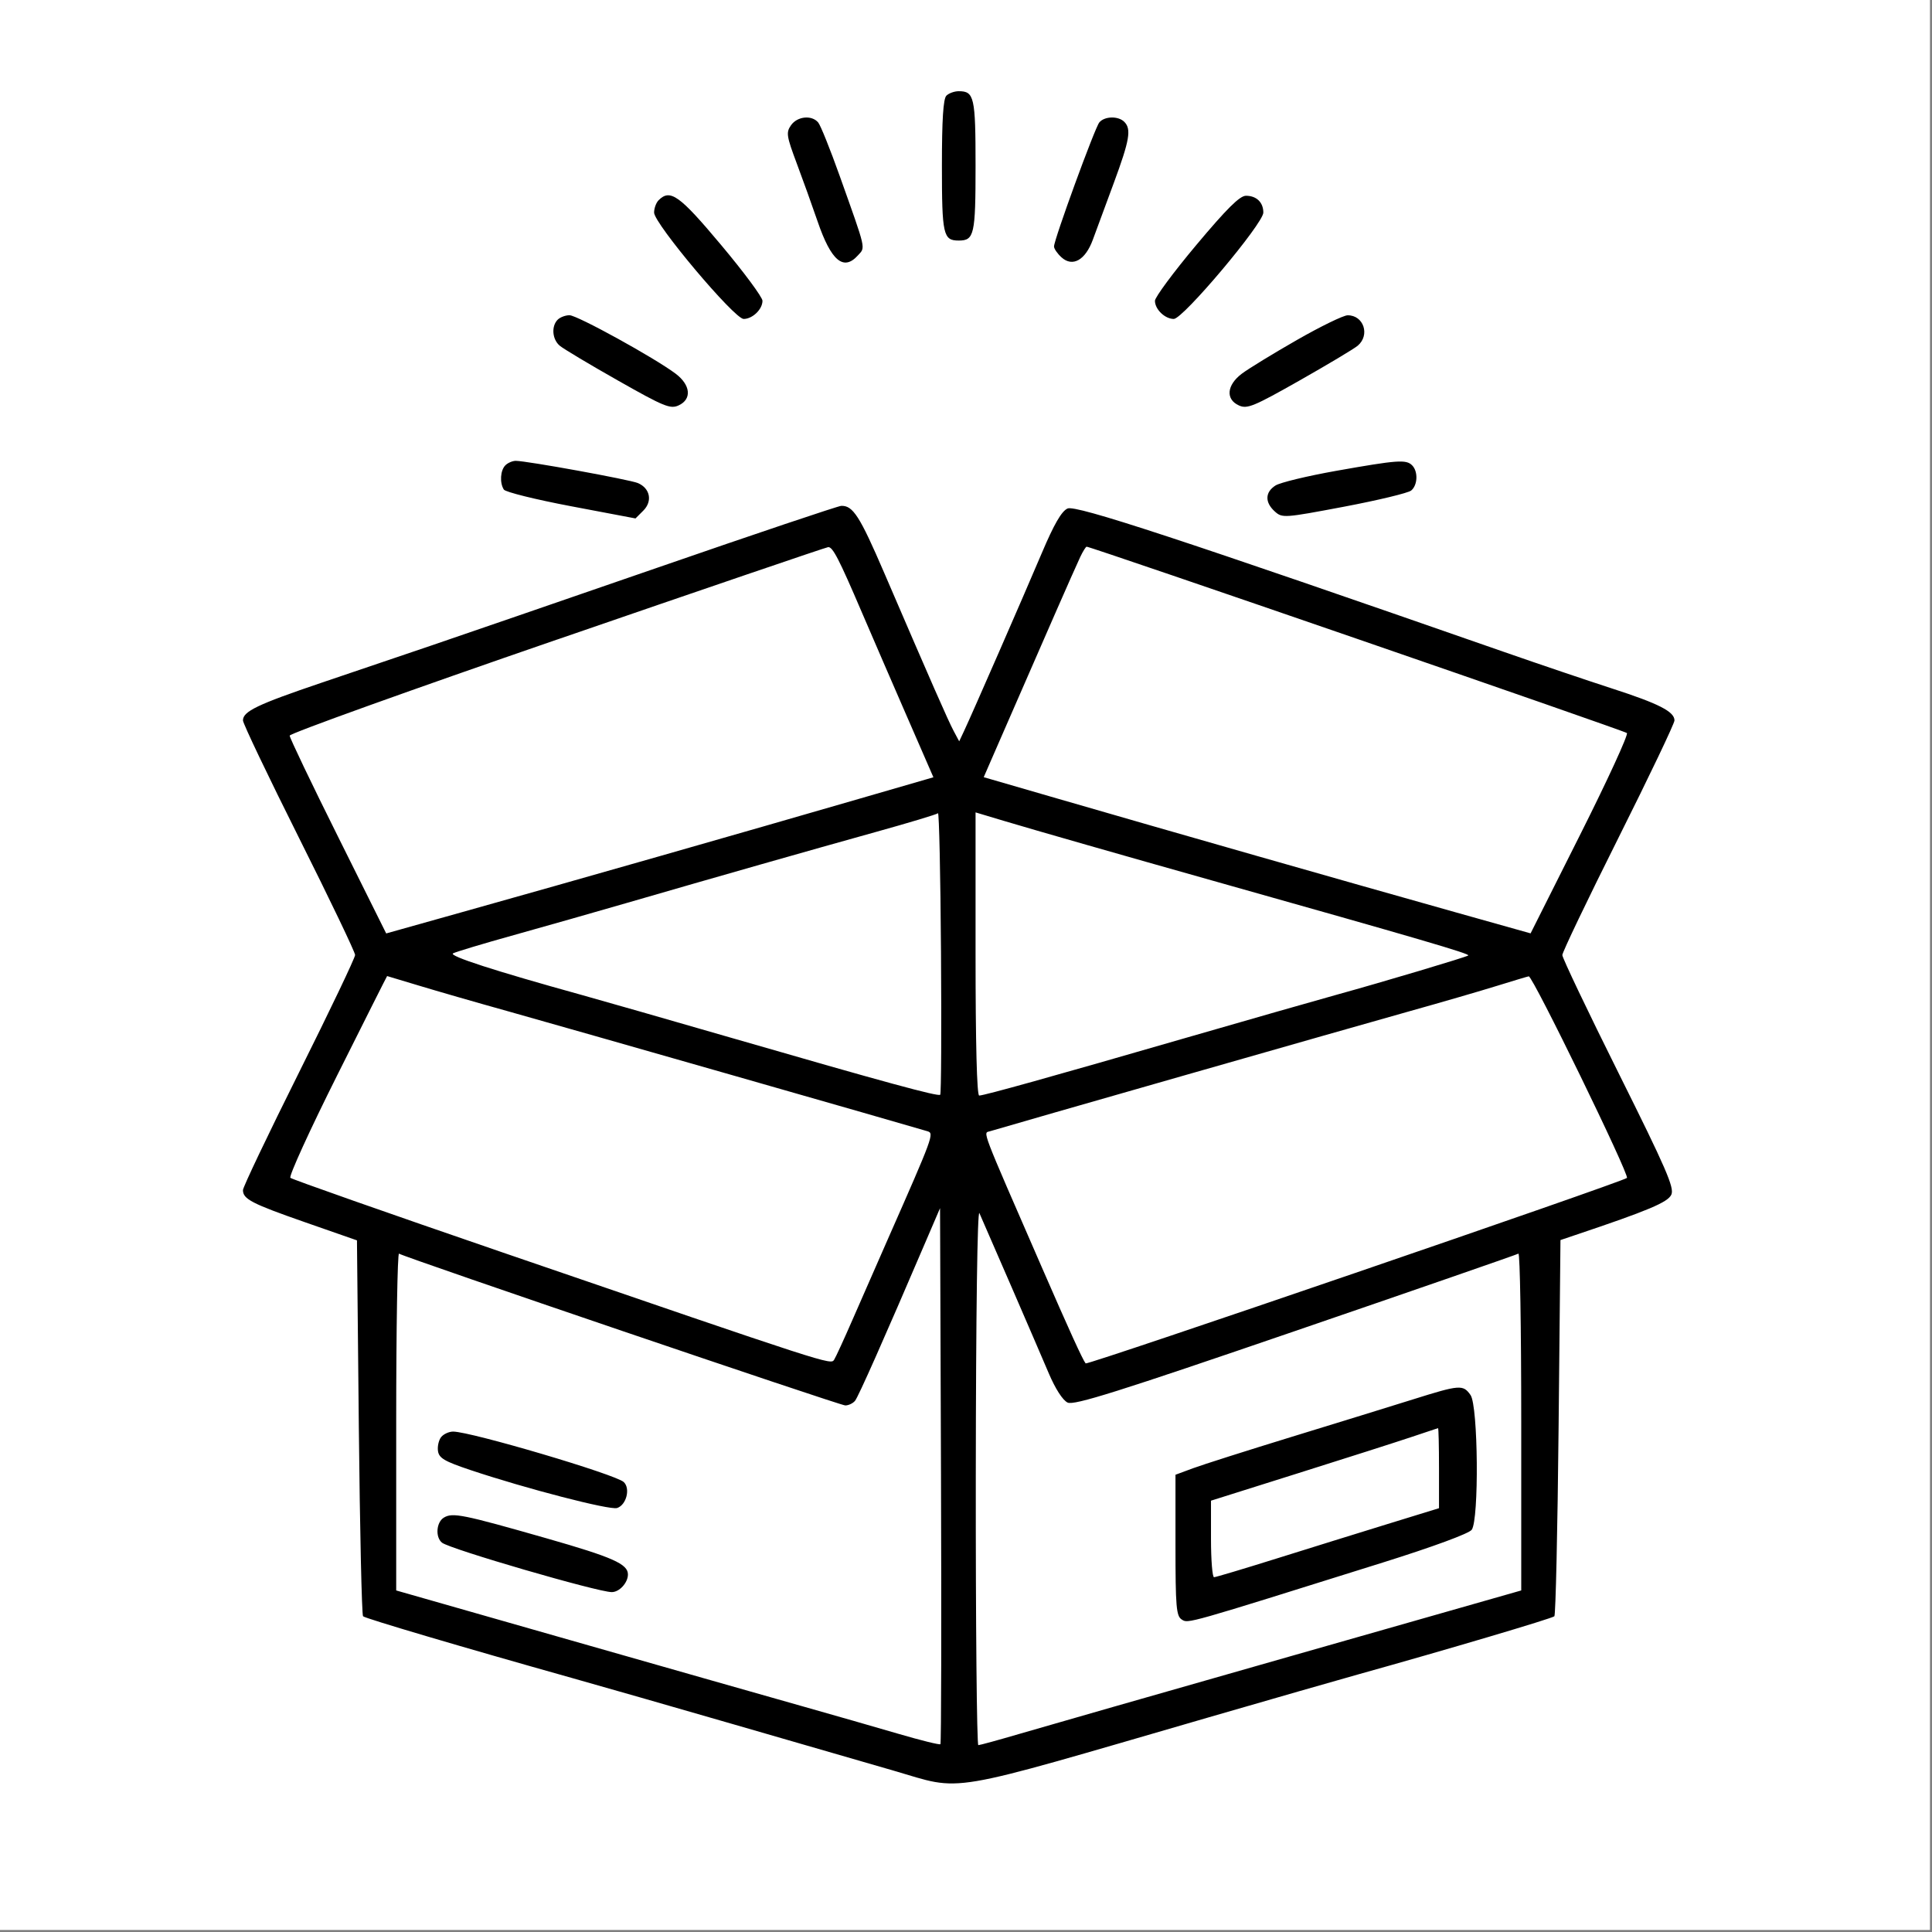 <svg version="1.2" preserveAspectRatio="xMidYMid meet" height="297" viewBox="0 0 222.75 222.75" zoomAndPan="magnify" width="297" xmlns:xlink="http://www.w3.org/1999/xlink" xmlns="http://www.w3.org/2000/svg"><rect x="0" y="0" width="222.75" height="222.75" fill="#808080" stroke="none"/><defs><clipPath id="ba9f76f0d8"><path d="M 0 0 L 222.5 0 L 222.5 222.5 L 0 222.5 Z M 0 0"></path></clipPath></defs><g id="d32e6ff1e8"><g clip-path="url(#ba9f76f0d8)" clip-rule="nonzero"><path d="M 0 0 L 222.5 0 L 222.5 222.5 L 0 222.5 Z M 0 0" style="stroke:none;fill-rule:nonzero;fill:#ffffff;fill-opacity:1;"></path><path d="M 0 0 L 222.5 0 L 222.5 222.5 L 0 222.5 Z M 0 0" style="stroke:none;fill-rule:nonzero;fill:#ffffff;fill-opacity:1;"></path></g><path d="M 109.113 11.031 C 108.75 11.395 108.598 13.805 108.598 19.125 C 108.598 27.074 108.746 27.734 110.535 27.734 C 112.324 27.734 112.477 27.074 112.477 19.125 C 112.477 11.176 112.324 10.516 110.535 10.516 C 110.039 10.516 109.398 10.746 109.113 11.031 M 91.199 14.441 C 90.617 15.273 90.676 15.676 91.867 18.855 C 92.695 21.07 93.492 23.297 94.266 25.531 C 95.82 30.074 97.25 31.281 98.906 29.453 C 99.797 28.465 99.926 29.027 96.805 20.262 C 95.719 17.215 94.609 14.453 94.336 14.125 C 93.598 13.234 91.926 13.402 91.199 14.441 M 126.746 14.113 C 126.227 14.734 121.523 27.621 121.523 28.418 C 121.523 28.68 121.914 29.242 122.387 29.672 C 123.66 30.824 125.129 30 125.992 27.656 C 126.793 25.477 127.602 23.293 128.41 21.109 C 130.242 16.156 130.461 14.883 129.625 14.047 C 128.934 13.352 127.348 13.391 126.746 14.113 M 75.934 23.086 C 75.648 23.371 75.414 24.012 75.414 24.508 C 75.414 25.773 84.672 36.773 85.738 36.773 C 86.758 36.773 87.91 35.664 87.91 34.68 C 87.91 34.27 85.77 31.379 83.148 28.254 C 78.332 22.504 77.273 21.746 75.934 23.086 M 137.922 28.254 C 135.301 31.379 133.16 34.27 133.16 34.68 C 133.16 35.664 134.312 36.773 135.332 36.773 C 136.398 36.773 145.656 25.773 145.656 24.508 C 145.656 23.332 144.867 22.57 143.652 22.57 C 142.938 22.57 141.438 24.059 137.922 28.254 M 64.297 36.859 C 63.547 37.613 63.664 39.125 64.535 39.859 C 64.949 40.211 67.961 42.012 71.23 43.863 C 76.535 46.871 77.281 47.18 78.23 46.746 C 79.789 46.039 79.637 44.395 77.895 43.082 C 75.469 41.258 66.547 36.344 65.66 36.344 C 65.195 36.344 64.582 36.574 64.297 36.859 M 149.535 39.195 C 146.809 40.754 143.949 42.504 143.18 43.082 C 141.434 44.395 141.281 46.039 142.84 46.746 C 143.789 47.18 144.535 46.871 149.844 43.863 C 153.109 42.012 156.121 40.211 156.535 39.859 C 157.988 38.637 157.227 36.336 155.375 36.352 C 154.887 36.355 152.262 37.633 149.535 39.195 M 58.266 53.648 C 57.684 54.23 57.594 55.668 58.09 56.445 C 58.27 56.73 61.758 57.594 65.844 58.367 L 73.27 59.773 L 74.172 58.871 C 75.254 57.789 74.957 56.297 73.547 55.695 C 72.602 55.297 60.723 53.133 59.465 53.133 C 59.09 53.133 58.551 53.363 58.266 53.648 M 154.059 54.285 C 150.742 54.875 147.59 55.633 147.055 55.977 C 145.848 56.746 145.816 57.918 146.973 58.965 C 147.836 59.742 148.02 59.73 154.969 58.418 C 158.879 57.676 162.359 56.84 162.703 56.555 C 163.457 55.93 163.516 54.355 162.809 53.648 C 162.117 52.957 161.137 53.031 154.059 54.285 M 75.848 65.434 C 64.59 69.324 52.855 73.363 49.773 74.41 C 46.695 75.453 40.992 77.387 37.105 78.703 C 29.668 81.223 28.012 82.016 28.012 83.062 C 28.012 83.414 30.922 89.508 34.477 96.609 C 38.031 103.711 40.941 109.781 40.941 110.105 C 40.941 110.43 38.031 116.52 34.477 123.645 C 30.922 130.766 28.012 136.871 28.012 137.211 C 28.012 138.25 29.023 138.773 35.203 140.93 L 41.156 143.008 L 41.371 164.543 C 41.492 176.387 41.711 186.199 41.859 186.348 C 42.121 186.605 53.543 189.98 65.934 193.461 C 69.133 194.359 77.57 196.777 84.68 198.836 L 102.996 204.137 C 111.238 206.523 108.305 207.016 139.406 197.988 C 146.52 195.926 154.273 193.695 156.645 193.035 C 166.707 190.23 178.961 186.598 179.211 186.348 C 179.359 186.199 179.582 176.379 179.699 164.523 L 179.914 142.973 L 181.637 142.391 C 190.059 139.562 192.293 138.621 192.699 137.734 C 193.059 136.945 192.094 134.723 186.629 123.754 C 183.055 116.582 180.129 110.445 180.129 110.117 C 180.129 109.785 183.039 103.711 186.594 96.609 C 190.148 89.508 193.059 83.414 193.059 83.062 C 193.059 82.047 191.25 81.121 185.832 79.371 C 183.051 78.469 177.48 76.586 173.449 75.18 C 136.039 62.141 124.031 58.195 123.082 58.629 C 122.391 58.941 121.52 60.449 120.125 63.742 C 117.965 68.836 112.074 82.32 111.16 84.262 L 110.59 85.473 L 109.945 84.262 C 109.301 83.051 107.371 78.656 101.945 66.047 C 99.129 59.504 98.336 58.27 96.988 58.324 C 96.617 58.34 87.105 61.539 75.848 65.434 M 64.211 73.742 C 47.266 79.582 33.398 84.566 33.398 84.816 C 33.398 85.07 35.902 90.305 38.965 96.449 L 44.527 107.621 L 53.184 105.191 C 66.23 101.535 85.188 96.121 99.164 92.066 L 107.617 89.617 L 104.406 82.242 C 102.715 78.355 101.027 74.461 99.352 70.566 C 96.719 64.414 96 63.027 95.48 63.082 C 95.23 63.105 81.156 67.906 64.211 73.746 M 124.547 64.215 C 124.238 64.867 122.969 67.727 121.727 70.566 L 117.215 80.898 C 115.973 83.738 114.609 86.859 114.188 87.836 L 113.418 89.605 L 121.887 92.062 C 135.168 95.914 154.406 101.41 167.848 105.191 L 176.469 107.613 L 182.188 96.227 C 185.336 89.965 187.758 84.695 187.574 84.516 C 187.293 84.246 125.789 63.031 125.285 63.031 C 125.188 63.031 124.855 63.566 124.547 64.215 M 108.145 93.762 C 108.016 93.891 104.812 94.855 101.035 95.906 C 93.539 97.992 82.309 101.191 72.184 104.129 C 68.629 105.16 62.812 106.816 59.254 107.809 C 55.699 108.797 52.539 109.75 52.234 109.918 C 51.703 110.211 57.055 111.941 67.012 114.699 C 69.383 115.359 77.141 117.578 84.25 119.637 C 102.055 124.789 108.168 126.453 108.402 126.219 C 108.516 126.105 108.555 118.703 108.492 109.77 C 108.434 100.836 108.273 93.629 108.145 93.762 M 112.477 109.988 C 112.477 120.258 112.629 126.312 112.895 126.312 C 113.461 126.312 121.375 124.105 136.82 119.633 C 143.934 117.578 151.688 115.359 154.059 114.703 C 159.492 113.203 169.094 110.336 169.285 110.16 C 169.496 109.965 163.684 108.266 139.84 101.543 C 129.402 98.602 119.402 95.738 115.812 94.664 L 112.477 93.664 Z M 38.863 124.004 C 35.707 130.309 33.285 135.617 33.48 135.797 C 33.672 135.977 44.691 139.852 57.961 144.406 C 95.816 157.395 95.781 157.387 96.172 156.77 C 96.363 156.473 97.316 154.391 98.297 152.141 C 99.645 149.051 100.996 145.969 102.355 142.887 C 107.598 130.996 107.719 130.668 106.941 130.43 C 105.191 129.891 64.613 118.285 58.609 116.605 C 54.934 115.582 50.297 114.242 48.301 113.637 C 46.301 113.031 44.652 112.535 44.633 112.535 C 44.613 112.535 42.016 117.695 38.863 124.004 M 172.59 113.664 C 170.691 114.254 166.137 115.578 162.461 116.605 C 156.422 118.293 115.848 129.898 114.129 130.43 C 113.34 130.672 112.969 129.707 120.117 146.113 C 123.273 153.367 124.836 156.789 125.168 157.195 C 125.355 157.426 187.078 136.277 187.578 135.809 C 187.906 135.504 176.707 112.508 176.258 112.566 C 176.137 112.582 174.484 113.074 172.59 113.664 M 106.781 143.023 C 101.93 154.355 98.969 161.027 98.582 161.504 C 98.344 161.797 97.836 162.039 97.457 162.039 C 96.832 162.039 46.773 145.012 46.004 144.539 C 45.828 144.43 45.68 153.121 45.68 163.855 L 45.68 183.371 L 65.828 189.125 C 76.906 192.289 88.883 195.699 92.438 196.703 C 95.992 197.707 101.004 199.145 103.574 199.898 C 106.148 200.652 108.328 201.191 108.426 201.098 C 108.523 201 108.551 187.055 108.492 170.105 L 108.383 139.293 Z M 112.504 170.113 C 112.488 187.219 112.621 201.211 112.797 201.207 C 112.977 201.203 115.059 200.633 117.43 199.938 C 119.801 199.238 133.812 195.227 148.566 191.02 L 175.391 183.371 L 175.391 163.855 C 175.391 153.121 175.246 144.43 175.066 144.539 C 174.887 144.648 163.332 148.656 149.383 153.438 C 128.91 160.461 123.844 162.055 123.094 161.711 C 122.535 161.453 121.676 160.125 120.914 158.328 C 119.617 155.273 113.605 141.398 112.922 139.871 C 112.688 139.352 112.523 151.324 112.504 170.113 M 162.895 161.348 C 160.402 162.129 154.137 164.066 148.969 165.648 C 143.801 167.234 138.66 168.871 137.551 169.281 L 135.527 170.031 L 135.527 178.148 C 135.527 185.277 135.617 186.324 136.25 186.723 C 137.008 187.199 136.57 187.32 159.445 180.148 C 165.199 178.344 169.359 176.812 169.68 176.379 C 170.539 175.219 170.426 162.098 169.547 160.844 C 168.688 159.617 168.316 159.645 162.895 161.348 M 162.676 165.699 C 161.02 166.254 155.152 168.129 149.641 169.863 L 139.621 173.02 L 139.621 177.43 C 139.621 179.855 139.781 181.844 139.973 181.844 C 140.164 181.844 143.414 180.871 147.191 179.688 C 150.969 178.504 156.727 176.715 159.984 175.711 L 165.91 173.887 L 165.91 169.254 C 165.91 166.707 165.859 164.641 165.801 164.656 C 165.742 164.676 164.336 165.145 162.676 165.699 M 50.871 165.676 C 50.59 166.02 50.418 166.746 50.496 167.289 C 50.613 168.117 51.242 168.484 54.238 169.488 C 60.629 171.629 70.301 174.133 71.145 173.867 C 72.215 173.527 72.703 171.621 71.918 170.875 C 70.992 169.996 54.281 165.055 52.242 165.055 C 51.773 165.055 51.156 165.332 50.871 165.676 M 51.176 174.973 C 50.301 175.5 50.172 177.23 50.961 177.863 C 51.875 178.602 68.922 183.562 70.535 183.562 C 71.414 183.562 72.398 182.484 72.398 181.523 C 72.398 180.32 70.633 179.539 63.023 177.363 C 53.344 174.598 52.188 174.363 51.176 174.973" style="stroke:none;fill-rule:evenodd;fill:#000000;fill-opacity:1;"></path></g></svg>